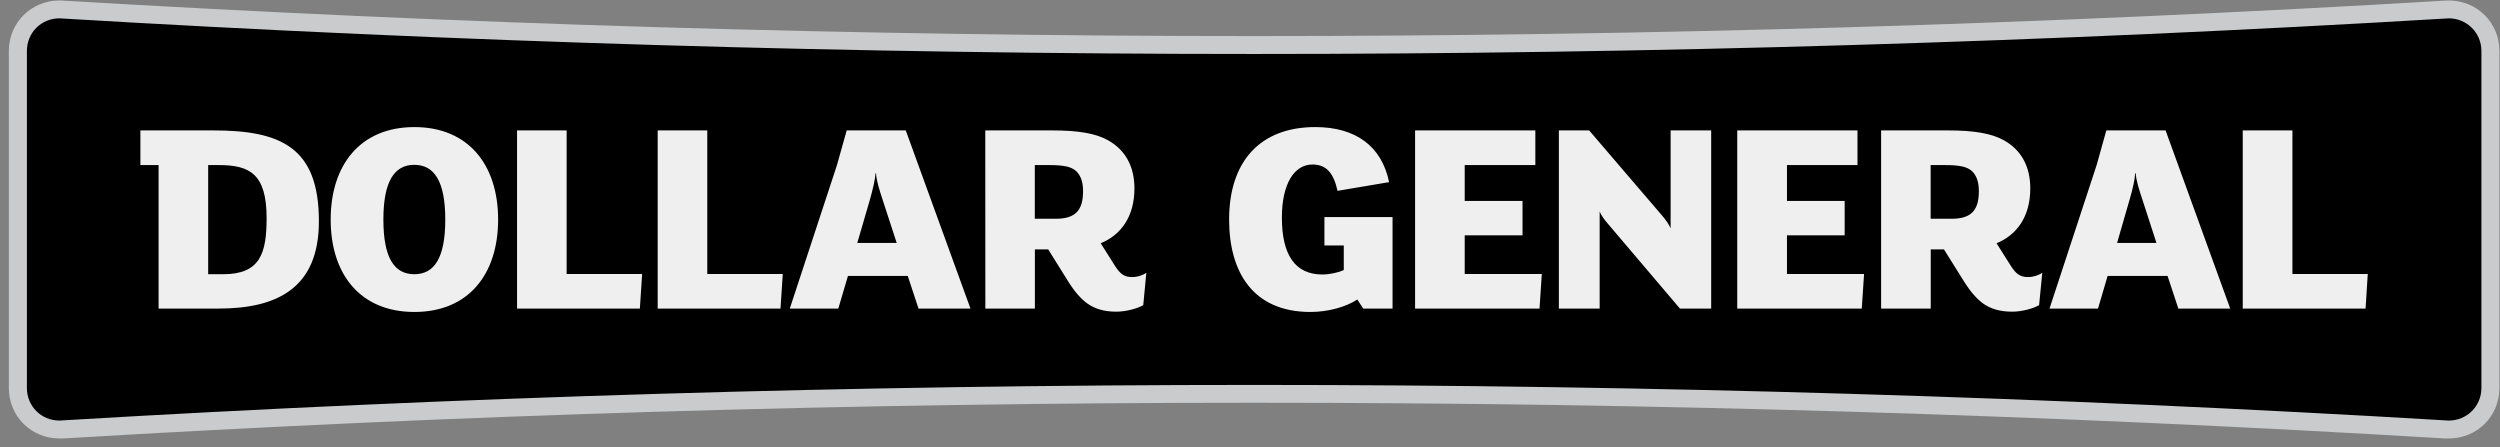 <?xml version="1.0"?>
<svg xmlns="http://www.w3.org/2000/svg" width="218" height="39" viewBox="0 0 218 39" fill="none">
<rect x="0" y="0" width="218" height="39" fill="#808080" stroke="none"/>
<path d="M213.524 0.041C215.991 0.041 217.947 1.969 217.947 4.447V33.825C217.947 36.319 215.991 38.235 213.524 38.235H213.231C178.634 36.16 143.991 35.119 109.358 35.119C74.718 35.119 40.081 36.16 5.482 38.235H5.188C2.736 38.235 0.77 36.319 0.77 33.825V4.447C0.77 1.969 2.736 0.041 5.188 0.041C5.296 0.041 5.381 0.053 5.482 0.053C40.08 2.117 74.719 3.145 109.358 3.145C143.992 3.145 178.634 2.117 213.231 0.053C213.33 0.053 213.429 0.041 213.524 0.041Z" fill="#CACBCC"/>
<path d="M213.524 1.599C213.462 1.599 213.392 1.599 213.33 1.611C178.857 3.67 143.876 4.707 109.358 4.707C74.83 4.707 39.856 3.67 5.394 1.611C5.322 1.599 5.256 1.599 5.188 1.599C3.591 1.599 2.345 2.855 2.345 4.449V33.827C2.345 35.416 3.591 36.673 5.188 36.673C5.256 36.673 5.322 36.673 5.38 36.661C39.855 34.609 74.829 33.565 109.357 33.565C143.884 33.565 178.856 34.609 213.317 36.661C213.391 36.673 213.461 36.673 213.523 36.673C215.12 36.673 216.379 35.416 216.379 33.827V4.449C216.379 3.67 216.077 2.954 215.541 2.421C215.009 1.898 214.296 1.599 213.524 1.599Z" fill="black"/>
<path d="M114.688 11.081C109.931 11.081 107.179 14.029 107.179 19.144C107.179 23.669 109.212 27.203 114.275 27.203C115.827 27.203 117.375 26.761 118.357 26.118L118.876 26.908H121.43V18.931H115.489V21.405H117.177V23.547C116.699 23.768 115.96 23.935 115.308 23.935C112.927 23.935 111.78 22.219 111.78 18.98C111.78 16.04 112.849 14.345 114.446 14.345C115.704 14.345 116.306 15.156 116.632 16.642L121.13 15.882C120.482 12.741 118.212 11.081 114.688 11.081ZM36.136 11.082C31.411 11.082 28.835 14.394 28.835 19.144C28.835 23.911 31.411 27.203 36.136 27.203C40.862 27.203 43.436 23.911 43.436 19.144C43.436 14.394 40.862 11.082 36.136 11.082ZM12.242 11.372V14.395H13.829V26.908H19.048C24.094 26.908 27.808 25.184 27.808 19.296C27.808 12.854 24.516 11.371 18.581 11.371L12.242 11.372ZM45.087 11.372V26.908H55.796L55.994 23.891H49.411V11.372L45.087 11.372ZM57.35 11.372V26.908H68.06L68.257 23.891H61.675V11.372L57.35 11.372ZM73.832 11.372L72.983 14.395L68.87 26.908H73.1L73.941 24.063H79.156L80.096 26.908H84.626L78.982 11.371L73.832 11.372ZM85.915 11.372L85.922 26.908H90.242V21.749H91.406L93.138 24.529C93.757 25.512 94.276 26.073 94.846 26.487C95.49 26.933 96.284 27.178 97.34 27.178C98.177 27.178 99.171 26.909 99.691 26.61L99.959 23.792C99.666 23.984 99.225 24.16 98.726 24.16C98.082 24.16 97.71 23.935 97.24 23.203L95.982 21.212C97.736 20.495 98.923 18.903 98.923 16.43C98.923 14.546 98.156 13.092 96.622 12.232C95.54 11.618 93.955 11.372 91.781 11.372L85.915 11.372ZM123.395 11.372V26.908H134.247L134.444 23.891H127.723V20.52H132.764V17.523H127.723V14.395H133.882V11.371L123.395 11.372ZM135.933 11.372V26.908H139.49V18.441C139.618 18.76 139.887 19.145 140.168 19.464L146.492 26.908H149.215V11.371H145.678V19.906C145.53 19.567 145.259 19.177 144.962 18.829L138.573 11.371L135.933 11.372ZM151.488 11.372V26.908H162.345L162.547 23.891H155.823V20.52H160.855V17.523H155.823V14.395H161.973V11.371L151.488 11.372ZM164.033 11.372V26.908H168.36V21.749H169.515L171.253 24.529C171.872 25.512 172.392 26.073 172.957 26.487C173.606 26.933 174.392 27.178 175.465 27.178C176.302 27.178 177.289 26.909 177.809 26.61L178.086 23.792C177.785 23.984 177.339 24.16 176.844 24.16C176.2 24.16 175.829 23.935 175.358 23.203L174.1 21.212C175.854 20.495 177.041 18.903 177.041 16.43C177.041 14.546 176.279 13.092 174.74 12.232C173.65 11.618 172.07 11.372 169.892 11.372L164.033 11.372ZM183.672 11.372L182.826 14.395L178.717 26.908H182.946L183.783 24.063H189.012L189.952 26.908H194.475L188.838 11.371L183.672 11.372ZM195.567 11.372V26.908H206.278L206.468 23.891H199.899V11.372L195.567 11.372ZM36.128 14.373C37.861 14.373 38.828 15.799 38.828 19.144C38.828 22.514 37.861 23.912 36.128 23.912C34.397 23.912 33.431 22.514 33.431 19.144C33.431 15.799 34.397 14.373 36.128 14.373ZM18.153 14.395H19.089C21.738 14.395 23.248 15.136 23.248 19.001C23.248 22.069 22.706 23.912 19.461 23.912H18.153V14.395ZM90.235 14.395H91.473C92.662 14.395 93.433 14.505 93.874 14.952C94.246 15.328 94.443 15.88 94.443 16.666C94.443 18.341 93.779 19.076 92.067 19.076H90.235V14.395ZM168.353 14.395H169.582C170.775 14.395 171.543 14.505 171.989 14.952C172.36 15.328 172.557 15.88 172.557 16.666C172.557 18.341 171.89 19.076 170.181 19.076H168.353V14.395ZM76.345 15.111H76.39C76.419 15.734 76.687 16.569 76.976 17.454L78.193 21.184H74.755L75.849 17.438C76.109 16.504 76.316 15.66 76.345 15.111ZM186.186 15.111H186.236C186.269 15.734 186.539 16.569 186.832 17.454L188.043 21.184H184.61L185.692 17.438C185.969 16.504 186.161 15.66 186.186 15.111Z" fill="#EFEFEF"/>
</svg>
